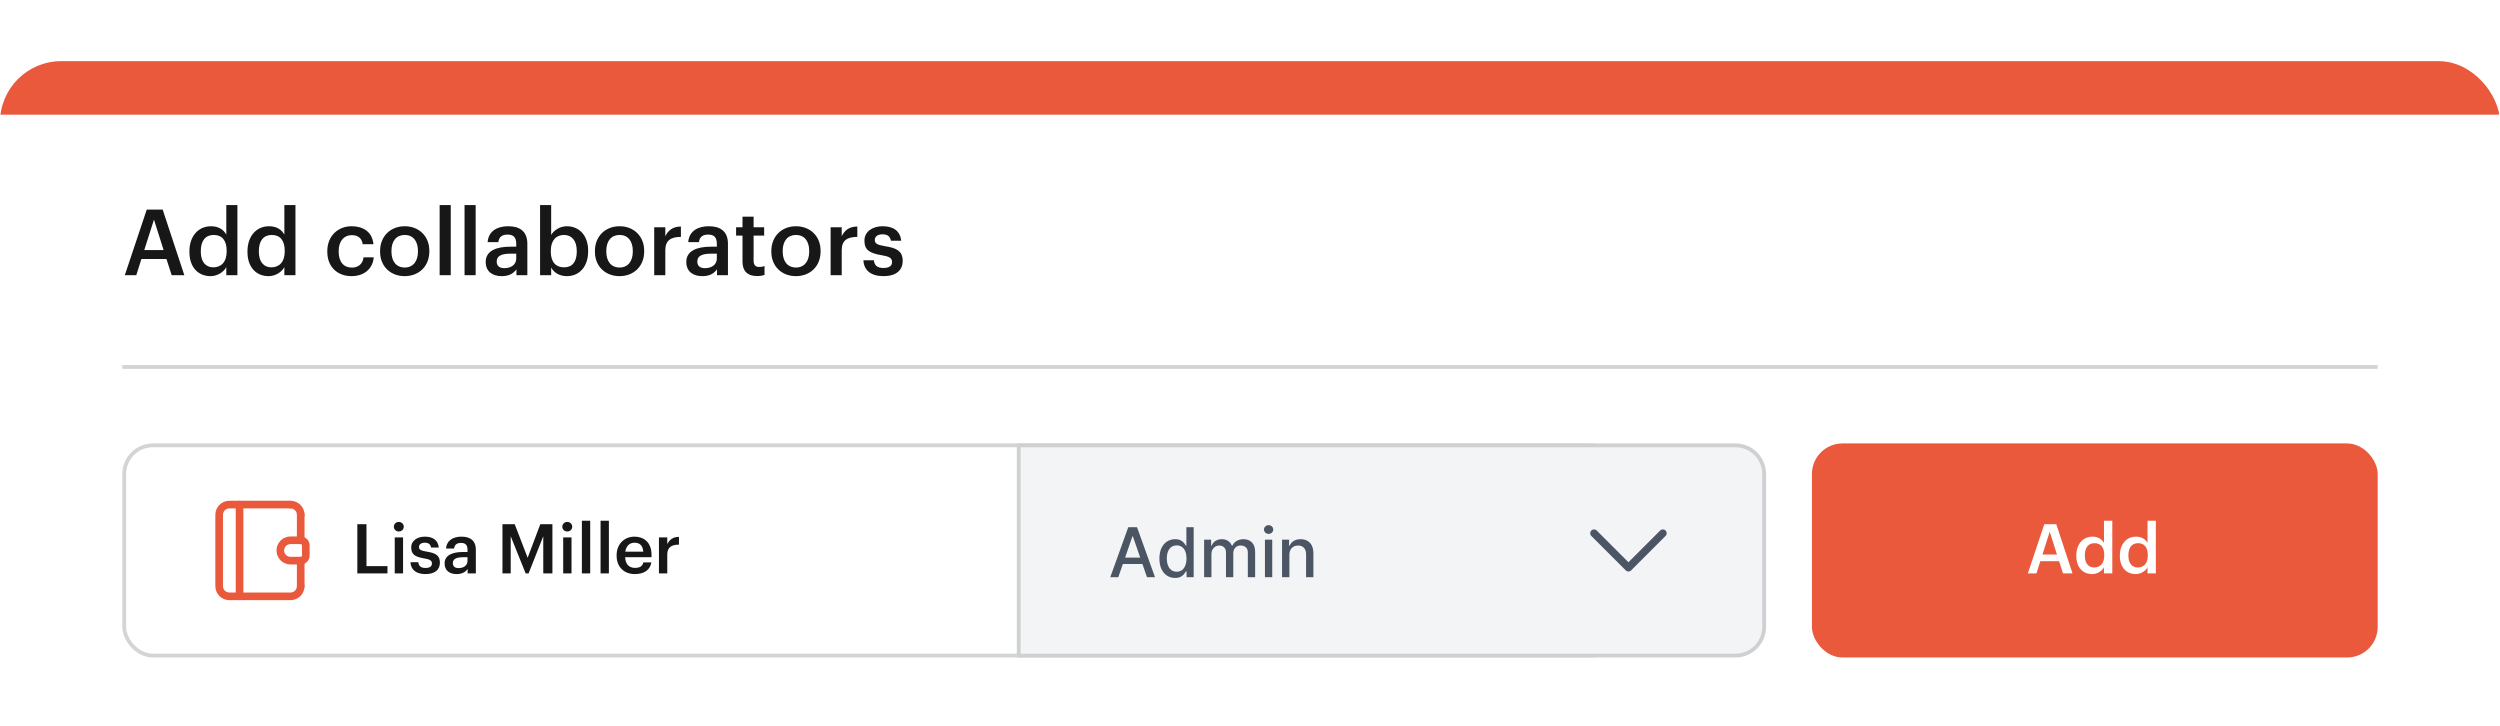 <svg width="327" height="95" viewBox="0 0 327 95" fill="none" xmlns="http://www.w3.org/2000/svg">
<g filter="url(#filter0_d_258_2444)">
<g clip-path="url(#clip0_258_2444)">
<rect width="327" height="95" rx="8" fill="white"/>
<path d="M16 40H311" stroke="#D4D4D4" stroke-width="0.5"/>
<rect x="-4" width="334" height="7" rx="3.5" fill="#EA593C"/>
<path d="M16.324 28H17.824L18.496 25.876H21.772L22.456 28H24.112L21.28 19.42H19.192L16.324 28ZM20.14 20.728L21.4 24.712H18.868L20.14 20.728ZM27.536 28.12C28.46 28.12 29.264 27.568 29.6 26.944V28H31.052V18.82H29.6V22.684C29.252 22.06 28.616 21.592 27.596 21.592C25.964 21.592 24.776 22.864 24.776 24.868V24.964C24.776 27.004 25.964 28.12 27.536 28.12ZM27.896 26.968C26.96 26.968 26.264 26.308 26.264 24.928V24.832C26.264 23.476 26.888 22.732 27.956 22.732C29.012 22.732 29.648 23.416 29.648 24.796V24.892C29.648 26.296 28.904 26.968 27.896 26.968ZM35.13 28.12C36.054 28.12 36.858 27.568 37.194 26.944V28H38.646V18.82H37.194V22.684C36.846 22.06 36.21 21.592 35.19 21.592C33.558 21.592 32.37 22.864 32.37 24.868V24.964C32.37 27.004 33.558 28.12 35.13 28.12ZM35.49 26.968C34.554 26.968 33.858 26.308 33.858 24.928V24.832C33.858 23.476 34.482 22.732 35.55 22.732C36.606 22.732 37.242 23.416 37.242 24.796V24.892C37.242 26.296 36.498 26.968 35.49 26.968ZM45.979 28.12C47.683 28.12 48.775 27.1 48.883 25.66H47.551C47.467 26.548 46.807 27.004 46.039 27.004C44.971 27.004 44.299 26.284 44.299 24.916V24.82C44.299 23.524 45.007 22.756 46.003 22.756C46.771 22.756 47.323 23.104 47.443 23.944H48.847C48.679 22.216 47.371 21.592 45.979 21.592C44.227 21.592 42.811 22.852 42.811 24.844V24.94C42.811 26.944 44.179 28.12 45.979 28.12ZM52.941 26.992C51.837 26.992 51.202 26.188 51.202 24.904V24.808C51.202 23.512 51.861 22.732 52.941 22.732C54.022 22.732 54.669 23.524 54.669 24.82V24.904C54.669 26.188 54.022 26.992 52.941 26.992ZM52.929 28.12C54.778 28.12 56.157 26.848 56.157 24.892V24.796C56.157 22.876 54.778 21.592 52.941 21.592C51.093 21.592 49.714 22.888 49.714 24.832V24.928C49.714 26.836 51.081 28.12 52.929 28.12ZM57.505 28H58.958V18.82H57.505V28ZM60.763 28H62.215V18.82H60.763V28ZM65.629 28.12C66.589 28.12 67.141 27.772 67.549 27.232V28H68.977V23.884C68.977 22.168 67.873 21.592 66.469 21.592C65.065 21.592 63.901 22.204 63.781 23.668H65.185C65.257 23.044 65.629 22.684 66.385 22.684C67.237 22.684 67.525 23.104 67.525 23.944V24.268H66.745C64.945 24.268 63.529 24.796 63.529 26.26C63.529 27.568 64.477 28.12 65.629 28.12ZM65.977 27.076C65.257 27.076 64.969 26.728 64.969 26.2C64.969 25.432 65.677 25.18 66.781 25.18H67.525V25.804C67.525 26.608 66.865 27.076 65.977 27.076ZM74.145 28.12C75.765 28.12 76.929 26.896 76.929 24.88V24.784C76.929 22.756 75.717 21.592 74.145 21.592C73.221 21.592 72.441 22.132 72.093 22.732V18.82H70.641V28H72.093V26.992C72.429 27.628 73.149 28.12 74.145 28.12ZM73.785 26.968C72.729 26.968 72.045 26.308 72.045 24.904V24.808C72.045 23.416 72.765 22.732 73.773 22.732C74.721 22.732 75.441 23.416 75.441 24.808V24.904C75.441 26.248 74.853 26.968 73.785 26.968ZM81.043 26.992C79.939 26.992 79.303 26.188 79.303 24.904V24.808C79.303 23.512 79.963 22.732 81.043 22.732C82.123 22.732 82.771 23.524 82.771 24.82V24.904C82.771 26.188 82.123 26.992 81.043 26.992ZM81.031 28.12C82.879 28.12 84.259 26.848 84.259 24.892V24.796C84.259 22.876 82.879 21.592 81.043 21.592C79.195 21.592 77.815 22.888 77.815 24.832V24.928C77.815 26.836 79.183 28.12 81.031 28.12ZM85.571 28H87.023V24.736C87.023 23.404 87.791 22.996 89.063 22.984V21.628C88.007 21.64 87.419 22.108 87.023 22.9V21.724H85.571V28ZM91.867 28.12C92.827 28.12 93.379 27.772 93.787 27.232V28H95.215V23.884C95.215 22.168 94.111 21.592 92.707 21.592C91.303 21.592 90.139 22.204 90.019 23.668H91.423C91.495 23.044 91.867 22.684 92.623 22.684C93.475 22.684 93.763 23.104 93.763 23.944V24.268H92.983C91.183 24.268 89.767 24.796 89.767 26.26C89.767 27.568 90.715 28.12 91.867 28.12ZM92.215 27.076C91.495 27.076 91.207 26.728 91.207 26.2C91.207 25.432 91.915 25.18 93.019 25.18H93.763V25.804C93.763 26.608 93.103 27.076 92.215 27.076ZM99.016 28.108C99.46 28.108 99.772 28.036 100 27.952V26.8C99.796 26.884 99.58 26.92 99.292 26.92C98.836 26.92 98.572 26.668 98.572 26.116V22.816H99.952V21.724H98.572V20.344H97.12V21.724H96.28V22.816H97.12V26.248C97.12 27.436 97.768 28.108 99.016 28.108ZM104.117 26.992C103.013 26.992 102.377 26.188 102.377 24.904V24.808C102.377 23.512 103.037 22.732 104.117 22.732C105.197 22.732 105.845 23.524 105.845 24.82V24.904C105.845 26.188 105.197 26.992 104.117 26.992ZM104.105 28.12C105.953 28.12 107.333 26.848 107.333 24.892V24.796C107.333 22.876 105.953 21.592 104.117 21.592C102.269 21.592 100.889 22.888 100.889 24.832V24.928C100.889 26.836 102.257 28.12 104.105 28.12ZM108.645 28H110.097V24.736C110.097 23.404 110.865 22.996 112.137 22.984V21.628C111.081 21.64 110.493 22.108 110.097 22.9V21.724H108.645V28ZM115.563 28.12C117.171 28.12 118.071 27.388 118.071 26.116C118.071 24.784 117.195 24.424 115.719 24.196C114.723 24.028 114.423 23.848 114.423 23.392C114.423 22.948 114.795 22.648 115.419 22.648C116.091 22.648 116.415 22.912 116.535 23.488H117.879C117.723 22.072 116.703 21.592 115.419 21.592C114.243 21.592 113.067 22.216 113.067 23.476C113.067 24.652 113.679 25.12 115.335 25.384C116.259 25.54 116.679 25.732 116.679 26.248C116.679 26.776 116.331 27.052 115.551 27.052C114.699 27.052 114.375 26.68 114.303 26.044H112.935C112.995 27.376 113.943 28.12 115.563 28.12Z" fill="#171717"/>
<path d="M39.333 59.333C39.333 58.597 38.737 58 38 58" stroke="#EA593C" stroke-linecap="round" stroke-linejoin="round"/>
<path d="M38 58H30C29.263 58 28.666 58.597 28.666 59.333V68.667C28.666 69.403 29.263 70 30 70H38C38.736 70 39.333 69.403 39.333 68.667" stroke="#EA593C" stroke-linecap="round" stroke-linejoin="round"/>
<path d="M31.333 58V70" stroke="#EA593C" stroke-linecap="round" stroke-linejoin="round"/>
<path fill-rule="evenodd" clip-rule="evenodd" d="M39.333 65.333H38C37.263 65.333 36.666 64.737 36.666 64V64C36.666 63.263 37.263 62.667 38 62.667H39.333C39.701 62.667 40 62.965 40 63.333V64.667C40 65.035 39.701 65.333 39.333 65.333Z" stroke="#EA593C" stroke-linecap="round" stroke-linejoin="round"/>
<path d="M39.333 59.333V62.667" stroke="#EA593C" stroke-linecap="round" stroke-linejoin="round"/>
<path d="M39.333 68.667V65.333" stroke="#EA593C" stroke-linecap="round" stroke-linejoin="round"/>
<path d="M46.738 67H50.68V66.046H47.935V60.565H46.738V67ZM51.632 67H52.721V62.293H51.632V67ZM52.163 61.519C52.523 61.519 52.811 61.249 52.811 60.898C52.811 60.538 52.523 60.268 52.163 60.268C51.803 60.268 51.515 60.538 51.515 60.898C51.515 61.249 51.803 61.519 52.163 61.519ZM55.659 67.09C56.865 67.09 57.54 66.541 57.54 65.587C57.54 64.588 56.883 64.318 55.776 64.147C55.029 64.021 54.804 63.886 54.804 63.544C54.804 63.211 55.083 62.986 55.551 62.986C56.055 62.986 56.298 63.184 56.388 63.616H57.396C57.279 62.554 56.514 62.194 55.551 62.194C54.669 62.194 53.787 62.662 53.787 63.607C53.787 64.489 54.246 64.84 55.488 65.038C56.181 65.155 56.496 65.299 56.496 65.686C56.496 66.082 56.235 66.289 55.65 66.289C55.011 66.289 54.768 66.01 54.714 65.533H53.688C53.733 66.532 54.444 67.09 55.659 67.09ZM59.729 67.09C60.449 67.09 60.863 66.829 61.169 66.424V67H62.24V63.913C62.24 62.626 61.412 62.194 60.359 62.194C59.306 62.194 58.433 62.653 58.343 63.751H59.396C59.45 63.283 59.729 63.013 60.296 63.013C60.935 63.013 61.151 63.328 61.151 63.958V64.201H60.566C59.216 64.201 58.154 64.597 58.154 65.695C58.154 66.676 58.865 67.09 59.729 67.09ZM59.99 66.307C59.45 66.307 59.234 66.046 59.234 65.65C59.234 65.074 59.765 64.885 60.593 64.885H61.151V65.353C61.151 65.956 60.656 66.307 59.99 66.307ZM65.722 67H66.802V62.14L68.755 67H69.142L71.059 62.14V67H72.256V60.565H70.672L69.016 64.957L67.324 60.565H65.722V67ZM73.666 67H74.755V62.293H73.666V67ZM74.197 61.519C74.557 61.519 74.845 61.249 74.845 60.898C74.845 60.538 74.557 60.268 74.197 60.268C73.837 60.268 73.549 60.538 73.549 60.898C73.549 61.249 73.837 61.519 74.197 61.519ZM76.11 67H77.199V60.115H76.11V67ZM78.553 67H79.642V60.115H78.553V67ZM83.039 67.09C84.245 67.09 85.046 66.55 85.199 65.56H84.146C84.065 66.019 83.723 66.28 83.066 66.28C82.256 66.28 81.806 65.776 81.77 64.885H85.217V64.57C85.217 62.887 84.164 62.194 82.994 62.194C81.653 62.194 80.654 63.166 80.654 64.624V64.696C80.654 66.181 81.653 67.09 83.039 67.09ZM81.788 64.156C81.896 63.427 82.337 62.986 82.994 62.986C83.669 62.986 84.083 63.346 84.137 64.156H81.788ZM86.19 67H87.279V64.552C87.279 63.553 87.855 63.247 88.809 63.238V62.221C88.017 62.23 87.576 62.581 87.279 63.175V62.293H86.19V67Z" fill="#171717"/>
<rect x="16.25" y="50.25" width="195.5" height="27.5" rx="3.75" stroke="#D4D4D4" stroke-width="0.5"/>
<path d="M133.25 50.25H227C229.071 50.25 230.75 51.929 230.75 54V74C230.75 76.071 229.071 77.75 227 77.75H133.25V50.25Z" fill="#F3F4F6"/>
<path d="M146.272 67.5H145.224L147.579 60.955H148.72L151.076 67.5H150.027L148.177 62.144H148.126L146.272 67.5ZM146.448 64.937H149.848V65.768H146.448V64.937ZM153.703 67.596C153.306 67.596 152.953 67.495 152.642 67.292C152.333 67.088 152.09 66.797 151.913 66.42C151.738 66.04 151.651 65.586 151.651 65.055C151.651 64.525 151.739 64.071 151.916 63.694C152.095 63.316 152.34 63.028 152.651 62.827C152.962 62.627 153.315 62.527 153.709 62.527C154.014 62.527 154.259 62.578 154.444 62.68C154.632 62.781 154.777 62.898 154.879 63.032C154.983 63.166 155.064 63.284 155.122 63.387H155.179V60.955H156.135V67.5H155.202V66.736H155.122C155.064 66.841 154.981 66.96 154.873 67.094C154.766 67.228 154.619 67.346 154.431 67.446C154.244 67.546 154.001 67.596 153.703 67.596ZM153.914 66.781C154.189 66.781 154.421 66.709 154.61 66.564C154.802 66.416 154.947 66.213 155.045 65.953C155.145 65.693 155.195 65.391 155.195 65.046C155.195 64.704 155.146 64.406 155.048 64.151C154.95 63.895 154.806 63.696 154.617 63.553C154.427 63.41 154.193 63.339 153.914 63.339C153.626 63.339 153.386 63.413 153.195 63.562C153.003 63.712 152.858 63.915 152.76 64.173C152.664 64.431 152.616 64.722 152.616 65.046C152.616 65.374 152.665 65.669 152.763 65.931C152.861 66.193 153.006 66.401 153.198 66.554C153.392 66.705 153.63 66.781 153.914 66.781ZM157.499 67.5V62.591H158.416V63.39H158.477C158.579 63.119 158.746 62.908 158.979 62.757C159.211 62.604 159.489 62.527 159.813 62.527C160.141 62.527 160.416 62.604 160.637 62.757C160.861 62.91 161.026 63.121 161.133 63.39H161.184C161.301 63.128 161.487 62.919 161.743 62.764C161.999 62.606 162.304 62.527 162.657 62.527C163.103 62.527 163.466 62.666 163.747 62.946C164.03 63.225 164.172 63.646 164.172 64.208V67.5H163.217V64.298C163.217 63.965 163.126 63.724 162.945 63.575C162.764 63.426 162.547 63.352 162.296 63.352C161.985 63.352 161.743 63.447 161.571 63.639C161.398 63.829 161.312 64.073 161.312 64.371V67.5H160.359V64.237C160.359 63.971 160.276 63.756 160.11 63.594C159.944 63.432 159.728 63.352 159.461 63.352C159.28 63.352 159.113 63.4 158.959 63.495C158.808 63.589 158.686 63.72 158.592 63.889C158.5 64.057 158.454 64.252 158.454 64.473V67.5H157.499ZM165.453 67.5V62.591H166.409V67.5H165.453ZM165.936 61.834C165.769 61.834 165.627 61.778 165.507 61.667C165.39 61.554 165.331 61.42 165.331 61.265C165.331 61.107 165.39 60.973 165.507 60.862C165.627 60.749 165.769 60.693 165.936 60.693C166.102 60.693 166.243 60.749 166.361 60.862C166.48 60.973 166.54 61.107 166.54 61.265C166.54 61.42 166.48 61.554 166.361 61.667C166.243 61.778 166.102 61.834 165.936 61.834ZM168.65 64.585V67.5H167.694V62.591H168.611V63.39H168.672C168.785 63.13 168.962 62.921 169.203 62.764C169.446 62.606 169.751 62.527 170.12 62.527C170.454 62.527 170.747 62.597 170.999 62.738C171.25 62.876 171.445 63.083 171.584 63.358C171.722 63.633 171.791 63.973 171.791 64.377V67.5H170.836V64.493C170.836 64.137 170.743 63.859 170.558 63.658C170.372 63.456 170.118 63.355 169.794 63.355C169.572 63.355 169.375 63.403 169.203 63.499C169.032 63.594 168.897 63.735 168.797 63.92C168.699 64.104 168.65 64.325 168.65 64.585Z" fill="#4B5563"/>
<path d="M217.5 61.75L213 66.25L208.5 61.75" stroke="#4B5563" stroke-linecap="round" stroke-linejoin="round"/>
<path d="M133.25 50.25H227C229.071 50.25 230.75 51.929 230.75 54V74C230.75 76.071 229.071 77.75 227 77.75H133.25V50.25Z" stroke="#CFD0D2" stroke-width="0.5"/>
<rect x="237" y="50" width="74" height="28" rx="4" fill="#EA593C"/>
<path d="M265.243 67H266.368L266.872 65.407H269.329L269.842 67H271.084L268.96 60.565H267.394L265.243 67ZM268.105 61.546L269.05 64.534H267.151L268.105 61.546ZM273.652 67.09C274.345 67.09 274.948 66.676 275.2 66.208V67H276.289V60.115H275.2V63.013C274.939 62.545 274.462 62.194 273.697 62.194C272.473 62.194 271.582 63.148 271.582 64.651V64.723C271.582 66.253 272.473 67.09 273.652 67.09ZM273.922 66.226C273.22 66.226 272.698 65.731 272.698 64.696V64.624C272.698 63.607 273.166 63.049 273.967 63.049C274.759 63.049 275.236 63.562 275.236 64.597V64.669C275.236 65.722 274.678 66.226 273.922 66.226ZM279.348 67.09C280.041 67.09 280.644 66.676 280.896 66.208V67H281.985V60.115H280.896V63.013C280.635 62.545 280.158 62.194 279.393 62.194C278.169 62.194 277.278 63.148 277.278 64.651V64.723C277.278 66.253 278.169 67.09 279.348 67.09ZM279.618 66.226C278.916 66.226 278.394 65.731 278.394 64.696V64.624C278.394 63.607 278.862 63.049 279.663 63.049C280.455 63.049 280.932 63.562 280.932 64.597V64.669C280.932 65.722 280.374 66.226 279.618 66.226Z" fill="white"/>
</g>
</g>
<defs>
<filter id="filter0_d_258_2444" x="-40" y="-32" width="407" height="175" filterUnits="userSpaceOnUse" color-interpolation-filters="sRGB">
<feFlood flood-opacity="0" result="BackgroundImageFix"/>
<feColorMatrix in="SourceAlpha" type="matrix" values="0 0 0 0 0 0 0 0 0 0 0 0 0 0 0 0 0 0 127 0" result="hardAlpha"/>
<feOffset dy="8"/>
<feGaussianBlur stdDeviation="20"/>
<feComposite in2="hardAlpha" operator="out"/>
<feColorMatrix type="matrix" values="0 0 0 0 0.918 0 0 0 0 0.349 0 0 0 0 0.235 0 0 0 0.1 0"/>
<feBlend mode="normal" in2="BackgroundImageFix" result="effect1_dropShadow_258_2444"/>
<feBlend mode="normal" in="SourceGraphic" in2="effect1_dropShadow_258_2444" result="shape"/>
</filter>
<clipPath id="clip0_258_2444">
<rect width="327" height="95" rx="8" fill="white"/>
</clipPath>
</defs>
</svg>

